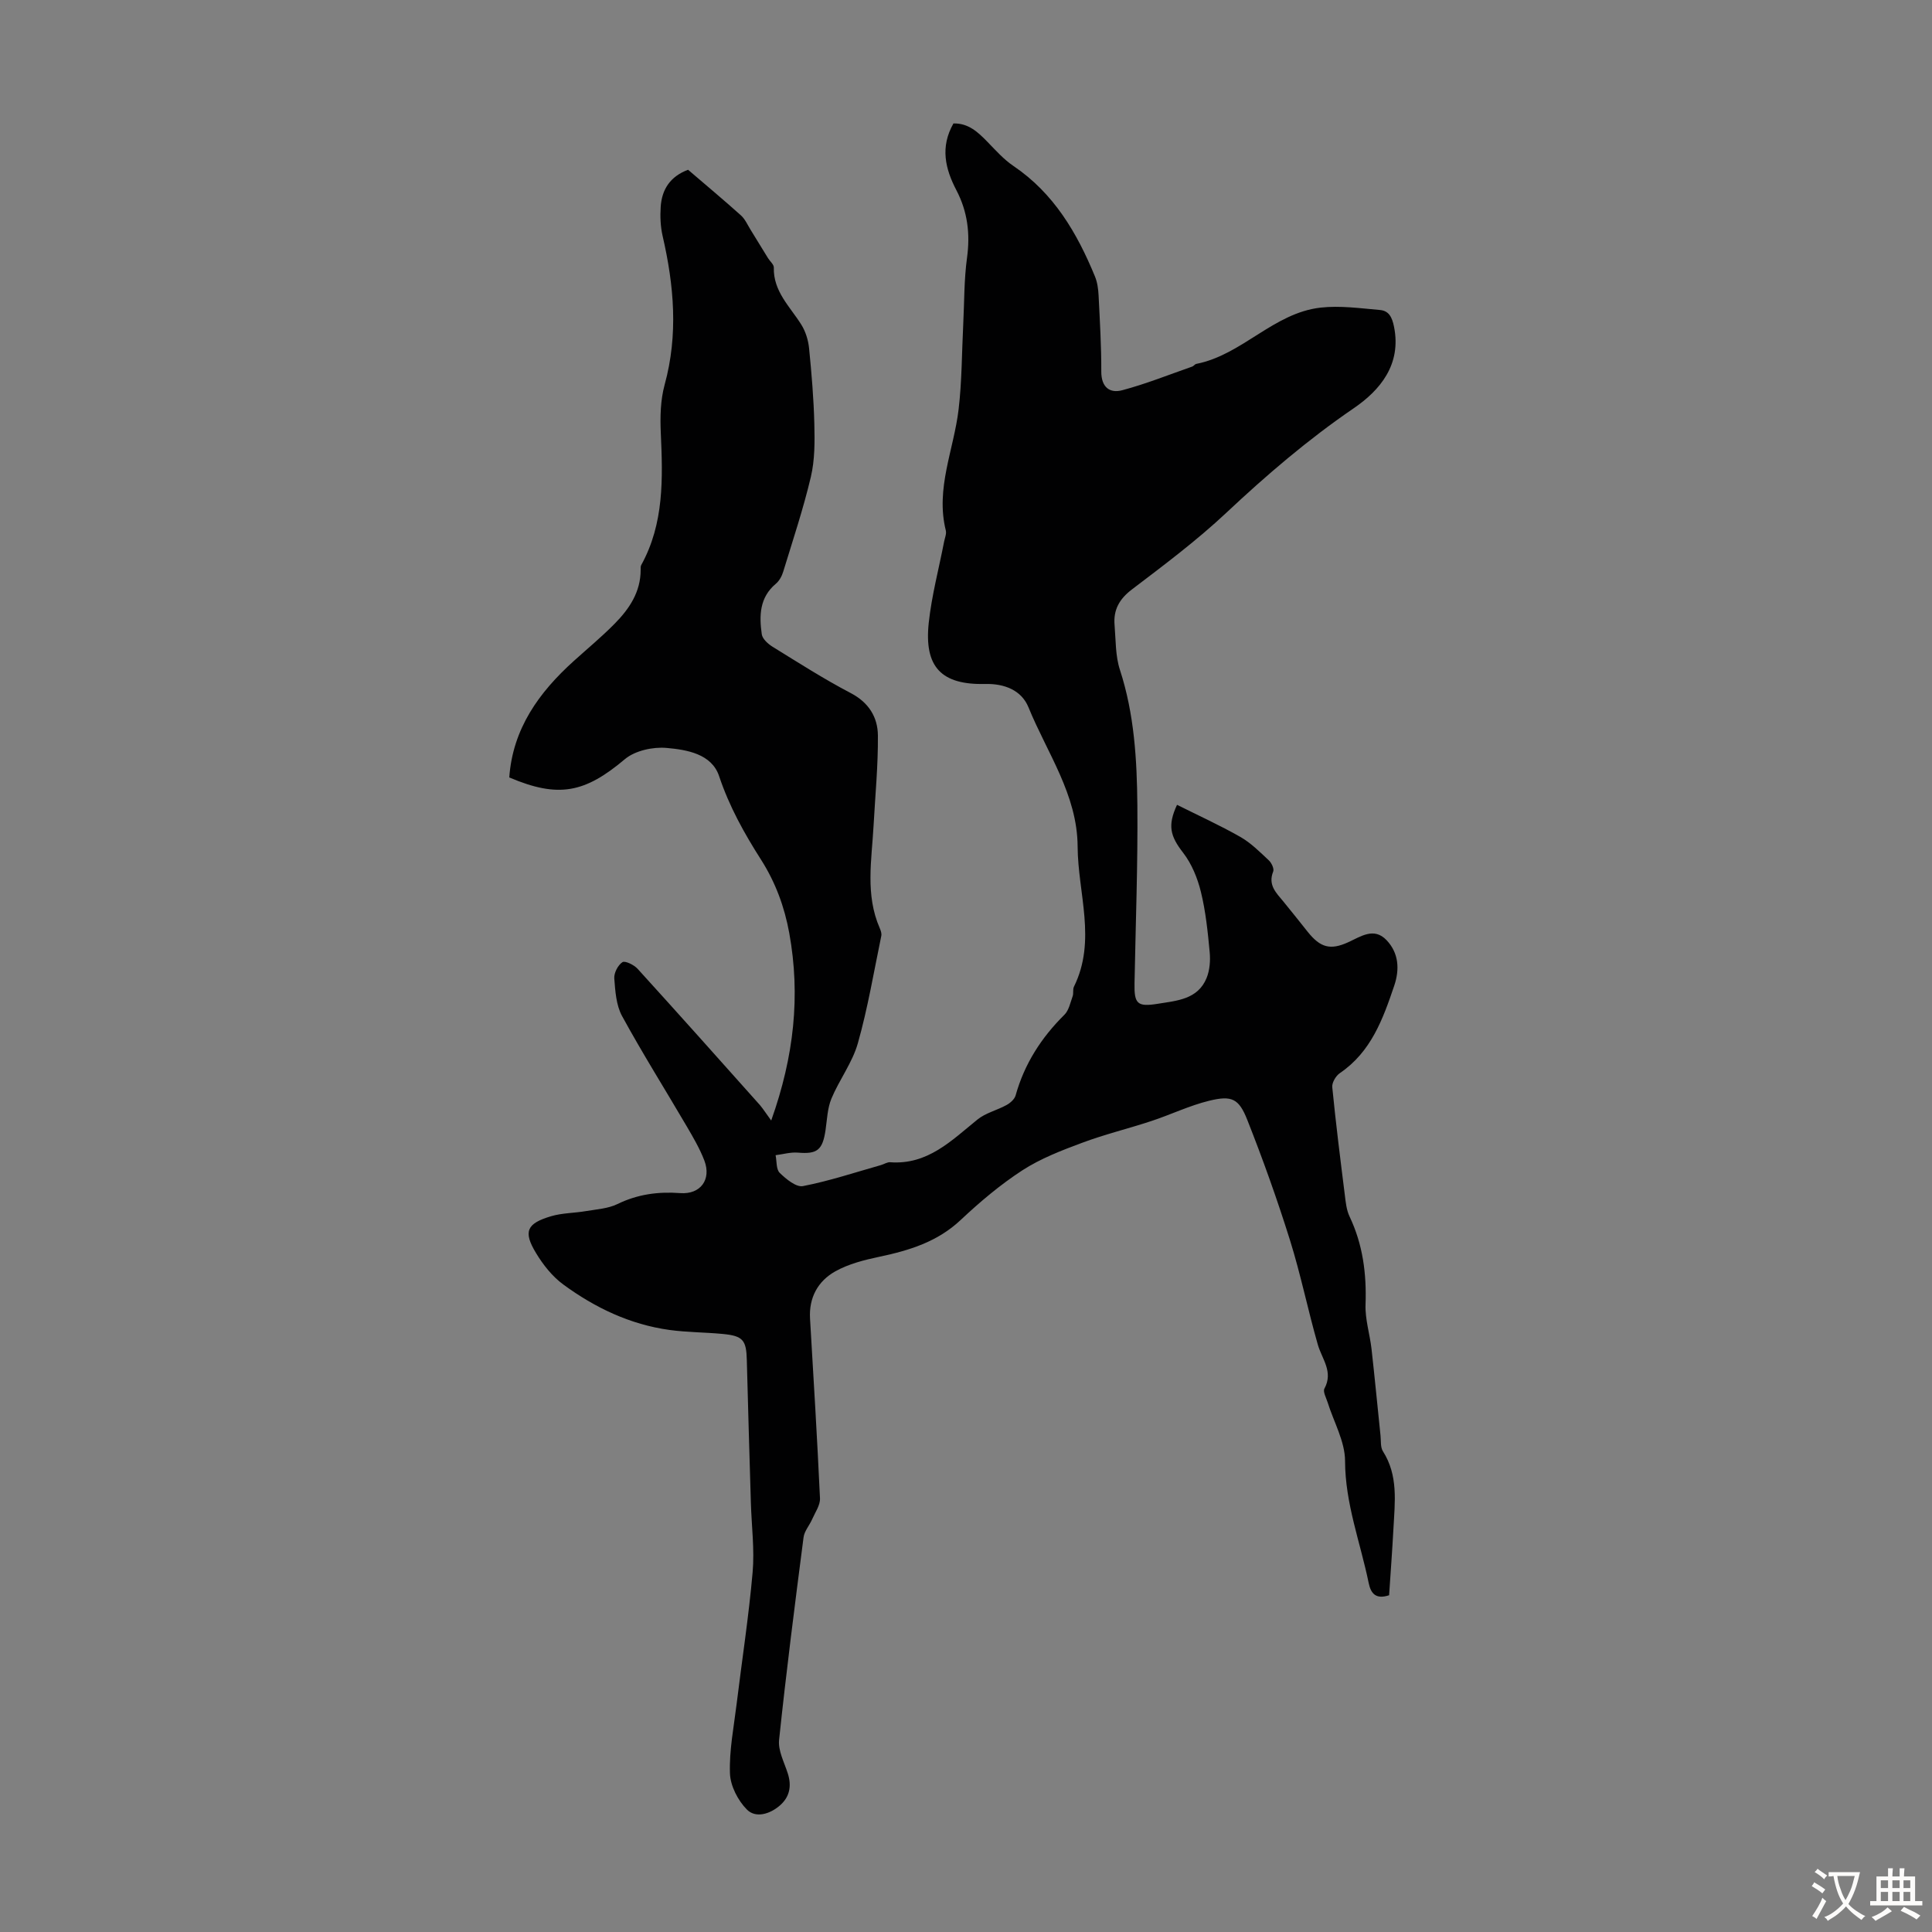 <svg enable-background="new 0 0 400 400" viewBox="0 0 400 400" xmlns="http://www.w3.org/2000/svg"><rect x="0" y="0" width="400" height="400" fill="#808080" stroke="none"/><path d="m159.67 231.99c4.74-13.3 6.08-25.87 3.74-38.8-.99-5.44-2.85-10.5-5.85-15.21-3.48-5.45-6.59-11.04-8.68-17.3-1.54-4.6-6.67-5.46-10.88-5.83-2.83-.25-6.53.56-8.63 2.33-8.28 6.98-13.74 8.12-23.93 3.78.72-10.11 6.15-17.61 13.37-24.12 2.82-2.55 5.76-4.98 8.43-7.69 3.03-3.07 5.41-6.57 5.4-11.17 0-.33-.03-.72.12-.99 4.76-8.63 4.47-17.96 4.05-27.37-.15-3.31-.07-6.79.79-9.94 2.85-10.38 1.95-20.59-.42-30.86-.44-1.93-.52-4.01-.39-5.99.23-3.63 2-6.32 5.67-7.68 3.65 3.13 7.35 6.22 10.93 9.43.87.78 1.38 1.97 2.01 2.99 1.22 1.96 2.41 3.93 3.62 5.89.4.65 1.2 1.29 1.19 1.92-.13 4.96 3.35 8.09 5.69 11.83.89 1.42 1.44 3.21 1.61 4.89.52 5.21.96 10.44 1.09 15.67.09 3.66.11 7.44-.72 10.96-1.56 6.62-3.73 13.1-5.72 19.62-.28.92-.81 1.91-1.53 2.51-3.4 2.85-3.46 6.63-2.91 10.47.14.95 1.29 1.99 2.23 2.57 5.33 3.29 10.62 6.68 16.16 9.58 3.76 1.96 5.62 5 5.65 8.8.05 6.23-.56 12.47-.9 18.71-.39 7.1-1.74 14.26 1.28 21.17.22.5.43 1.12.32 1.62-1.54 7.42-2.79 14.93-4.85 22.21-1.13 4.01-3.84 7.55-5.47 11.46-.83 2-.9 4.33-1.22 6.52-.61 4.16-1.74 5.01-5.72 4.67-1.51-.13-3.08.34-4.62.53.25 1.25.1 2.93.85 3.66 1.32 1.28 3.4 3.01 4.81 2.74 5.46-1.06 10.77-2.83 16.14-4.35.64-.18 1.29-.63 1.91-.59 7.78.58 12.7-4.49 18.08-8.84 1.7-1.38 4.06-1.92 6.03-3.01.77-.42 1.65-1.2 1.87-1.98 1.82-6.52 5.31-11.96 10.1-16.7.93-.92 1.23-2.51 1.71-3.84.22-.61-.01-1.41.27-1.98 4.72-9.56.81-19.34.76-29.02-.06-10.75-6.33-19.38-10.17-28.81-1.45-3.56-5-4.93-8.91-4.84-9.1.22-12.74-3.46-11.74-12.7.61-5.64 2.1-11.19 3.18-16.78.15-.77.52-1.6.35-2.3-2.17-8.71 1.67-16.74 2.65-25.09.69-5.84.66-11.76.96-17.65.23-4.57.16-9.19.78-13.71.68-4.97.12-9.56-2.19-13.98-2.33-4.45-3.4-8.96-.62-13.84 3.12-.08 5.09 1.81 7.06 3.83 1.7 1.75 3.37 3.63 5.37 4.98 8.36 5.65 13.16 13.85 16.87 22.87.5 1.21.68 2.59.75 3.91.26 5.25.58 10.51.56 15.77-.01 3.24 1.73 4.57 4.35 3.87 4.92-1.31 9.67-3.22 14.49-4.9.3-.11.53-.49.83-.55 9.51-1.87 15.98-10.55 25.73-11.65 4.03-.46 8.2.14 12.29.49 1.84.16 2.51 1.47 2.91 3.43 1.61 7.89-2.94 13.23-8.33 16.91-9.48 6.48-18.06 13.83-26.4 21.66-6.1 5.72-12.85 10.78-19.52 15.85-2.62 1.99-3.87 4.24-3.6 7.38.26 3.11.16 6.38 1.11 9.28 2.98 9.15 3.52 18.58 3.61 28.02.11 12.29-.36 24.59-.59 36.89-.08 4.23.57 4.91 4.83 4.22 3.93-.64 8.27-.89 10.09-5.33.66-1.62.81-3.61.64-5.38-.39-4.17-.82-8.38-1.81-12.43-.7-2.86-1.9-5.82-3.68-8.12-2.67-3.45-3.27-5.62-1.27-9.93 4.38 2.19 8.85 4.22 13.1 6.64 2.18 1.24 4.04 3.11 5.9 4.85.57.53 1.15 1.75.91 2.33-1.12 2.78.62 4.4 2.11 6.2 1.71 2.07 3.36 4.19 5.04 6.28 2.61 3.26 4.67 3.84 8.36 2.16 2.64-1.2 5.36-3.18 7.96-.44 2.51 2.64 2.75 5.99 1.59 9.43-2.34 6.91-4.79 13.71-11.26 18.1-.83.56-1.66 1.98-1.57 2.9.73 7.43 1.66 14.83 2.59 22.24.19 1.54.34 3.17.99 4.54 2.76 5.81 3.54 11.86 3.31 18.24-.11 3.04.89 6.12 1.24 9.19.67 5.97 1.24 11.95 1.86 17.92.12 1.1-.04 2.41.5 3.26 3.2 5.02 2.47 10.51 2.18 15.95-.25 4.66-.6 9.32-.9 13.86-2.73.89-3.77-.32-4.23-2.54-1.72-8.39-4.87-16.43-4.89-25.26-.01-4.05-2.35-8.09-3.61-12.14-.3-.95-1.01-2.21-.66-2.85 1.89-3.49-.51-6.1-1.37-9.1-2.06-7.18-3.54-14.53-5.77-21.65-2.63-8.4-5.6-16.71-8.84-24.9-1.75-4.42-3.22-5.08-7.89-3.94-4.09 1-7.96 2.88-11.97 4.2-4.75 1.57-9.64 2.75-14.32 4.5-4.25 1.58-8.59 3.25-12.36 5.69-4.58 2.97-8.82 6.56-12.8 10.3-4.82 4.53-10.63 6.3-16.83 7.61-3.13.66-6.37 1.48-9.12 3.02-3.59 2.01-5.49 5.43-5.23 9.79.73 12.4 1.49 24.8 2.06 37.21.06 1.42-1.01 2.92-1.63 4.34-.55 1.26-1.6 2.42-1.77 3.71-1.81 13.98-3.6 27.96-5.07 41.97-.23 2.23 1.08 4.65 1.81 6.95.83 2.62.38 4.9-1.72 6.68-2.05 1.74-4.95 2.6-6.75.78-1.86-1.87-3.42-4.9-3.51-7.48-.17-4.75.79-9.54 1.37-14.31 1.11-9.1 2.52-18.18 3.32-27.31.42-4.75-.22-9.6-.36-14.41-.29-9.84-.59-19.68-.84-29.53-.1-4.15-.78-5.03-4.99-5.43-3.67-.35-7.39-.33-11.04-.83-8.15-1.13-15.41-4.6-21.97-9.41-2.27-1.66-4.18-4.08-5.65-6.52-2.68-4.43-1.94-6.11 3.11-7.61 2.32-.69 4.85-.65 7.27-1.07 2.19-.37 4.54-.51 6.48-1.45 4.18-2.04 8.45-2.61 13.01-2.27 4.17.31 6.49-2.79 4.99-6.74-.95-2.48-2.32-4.81-3.67-7.12-4.45-7.6-9.15-15.07-13.37-22.8-1.22-2.24-1.41-5.16-1.61-7.8-.08-1.12.75-2.73 1.68-3.35.53-.36 2.4.55 3.14 1.36 8.51 9.36 16.93 18.8 25.35 28.24.69.82 1.27 1.76 2.32 3.18z" fill="#010102"/><g fill="#fcfbfa"><path d="m377.9 391.2c-.2.3-.4.5-.6.8-.7-.6-1.4-1-2.2-1.5.2-.3.4-.5.5-.8.6.4 1.4.8 2.3 1.5zm-1.8 6.1c-.2-.2-.5-.4-.9-.6.4-.6.8-1.2 1.2-1.9s.7-1.3.9-1.9c.3.3.5.5.8.7-.7 1.3-1.4 2.6-2 3.7zm2.2-9c-.3.3-.5.5-.6.8-.6-.6-1.3-1.1-2-1.5.3-.3.5-.5.6-.7.6.5 1.3.9 2 1.4zm.3.2v-.9h2 4.5c-.3 1.3-.6 2.5-1 3.6s-.9 2.1-1.4 3c.4.5 1 1 1.6 1.4s1.2.8 1.9 1.1c-.3.2-.5.4-.8.8-.4-.3-1-.7-1.6-1.2s-1.2-1.1-1.6-1.6c-.5.6-1.1 1.1-1.7 1.6s-1.4.9-2.1 1.4c-.1-.3-.3-.5-.7-.8.6-.2 1.2-.5 1.9-1s1.4-1.1 2-1.8c-.5-.8-.9-1.6-1.2-2.5s-.6-2-.8-3.2c-.4.1-.7.1-1 .1zm2.5 2.7c.3 1 .7 1.7 1 2.2.3-.5.6-1.1 1-2s.6-1.9.9-3h-3.2-.4c.1.9.3 1.8.7 2.8z"/><path d="m396.5 388.5v1.5 3.6h1.5v.9c-.4 0-1 0-1.7 0h-7.9c-.5 0-.9 0-1.2 0v-.9h1.3v-3.5c0-.7 0-1.2 0-1.6h2.4c0-.8 0-1.4 0-1.7h1c0 .3-.1.8-.1 1.7h1.5c0-.8 0-1.4 0-1.7h1c0 .3-.1.9-.1 1.7zm-8.2 9.2c-.2-.3-.5-.5-.8-.8.8-.3 1.4-.6 1.9-.9s1-.7 1.4-1.1c.3.3.6.5.9.8-1.6 1-2.8 1.6-3.4 2zm2.6-6.8v-1.6h-1.5v1.6zm0 2.7v-1.9h-1.5v1.9zm2.4-2.7v-1.6h-1.5v1.6zm0 2.7v-1.9h-1.5v1.9zm.2 2 .7-.8c.4.2.9.5 1.6.8s1.3.7 1.8 1c-.3.3-.5.5-.8.8-.4-.3-1.5-1-3.3-1.8zm2-4.7v-1.6h-1.4v1.6zm0 2.7v-1.9h-1.4v1.9z"/></g></svg>